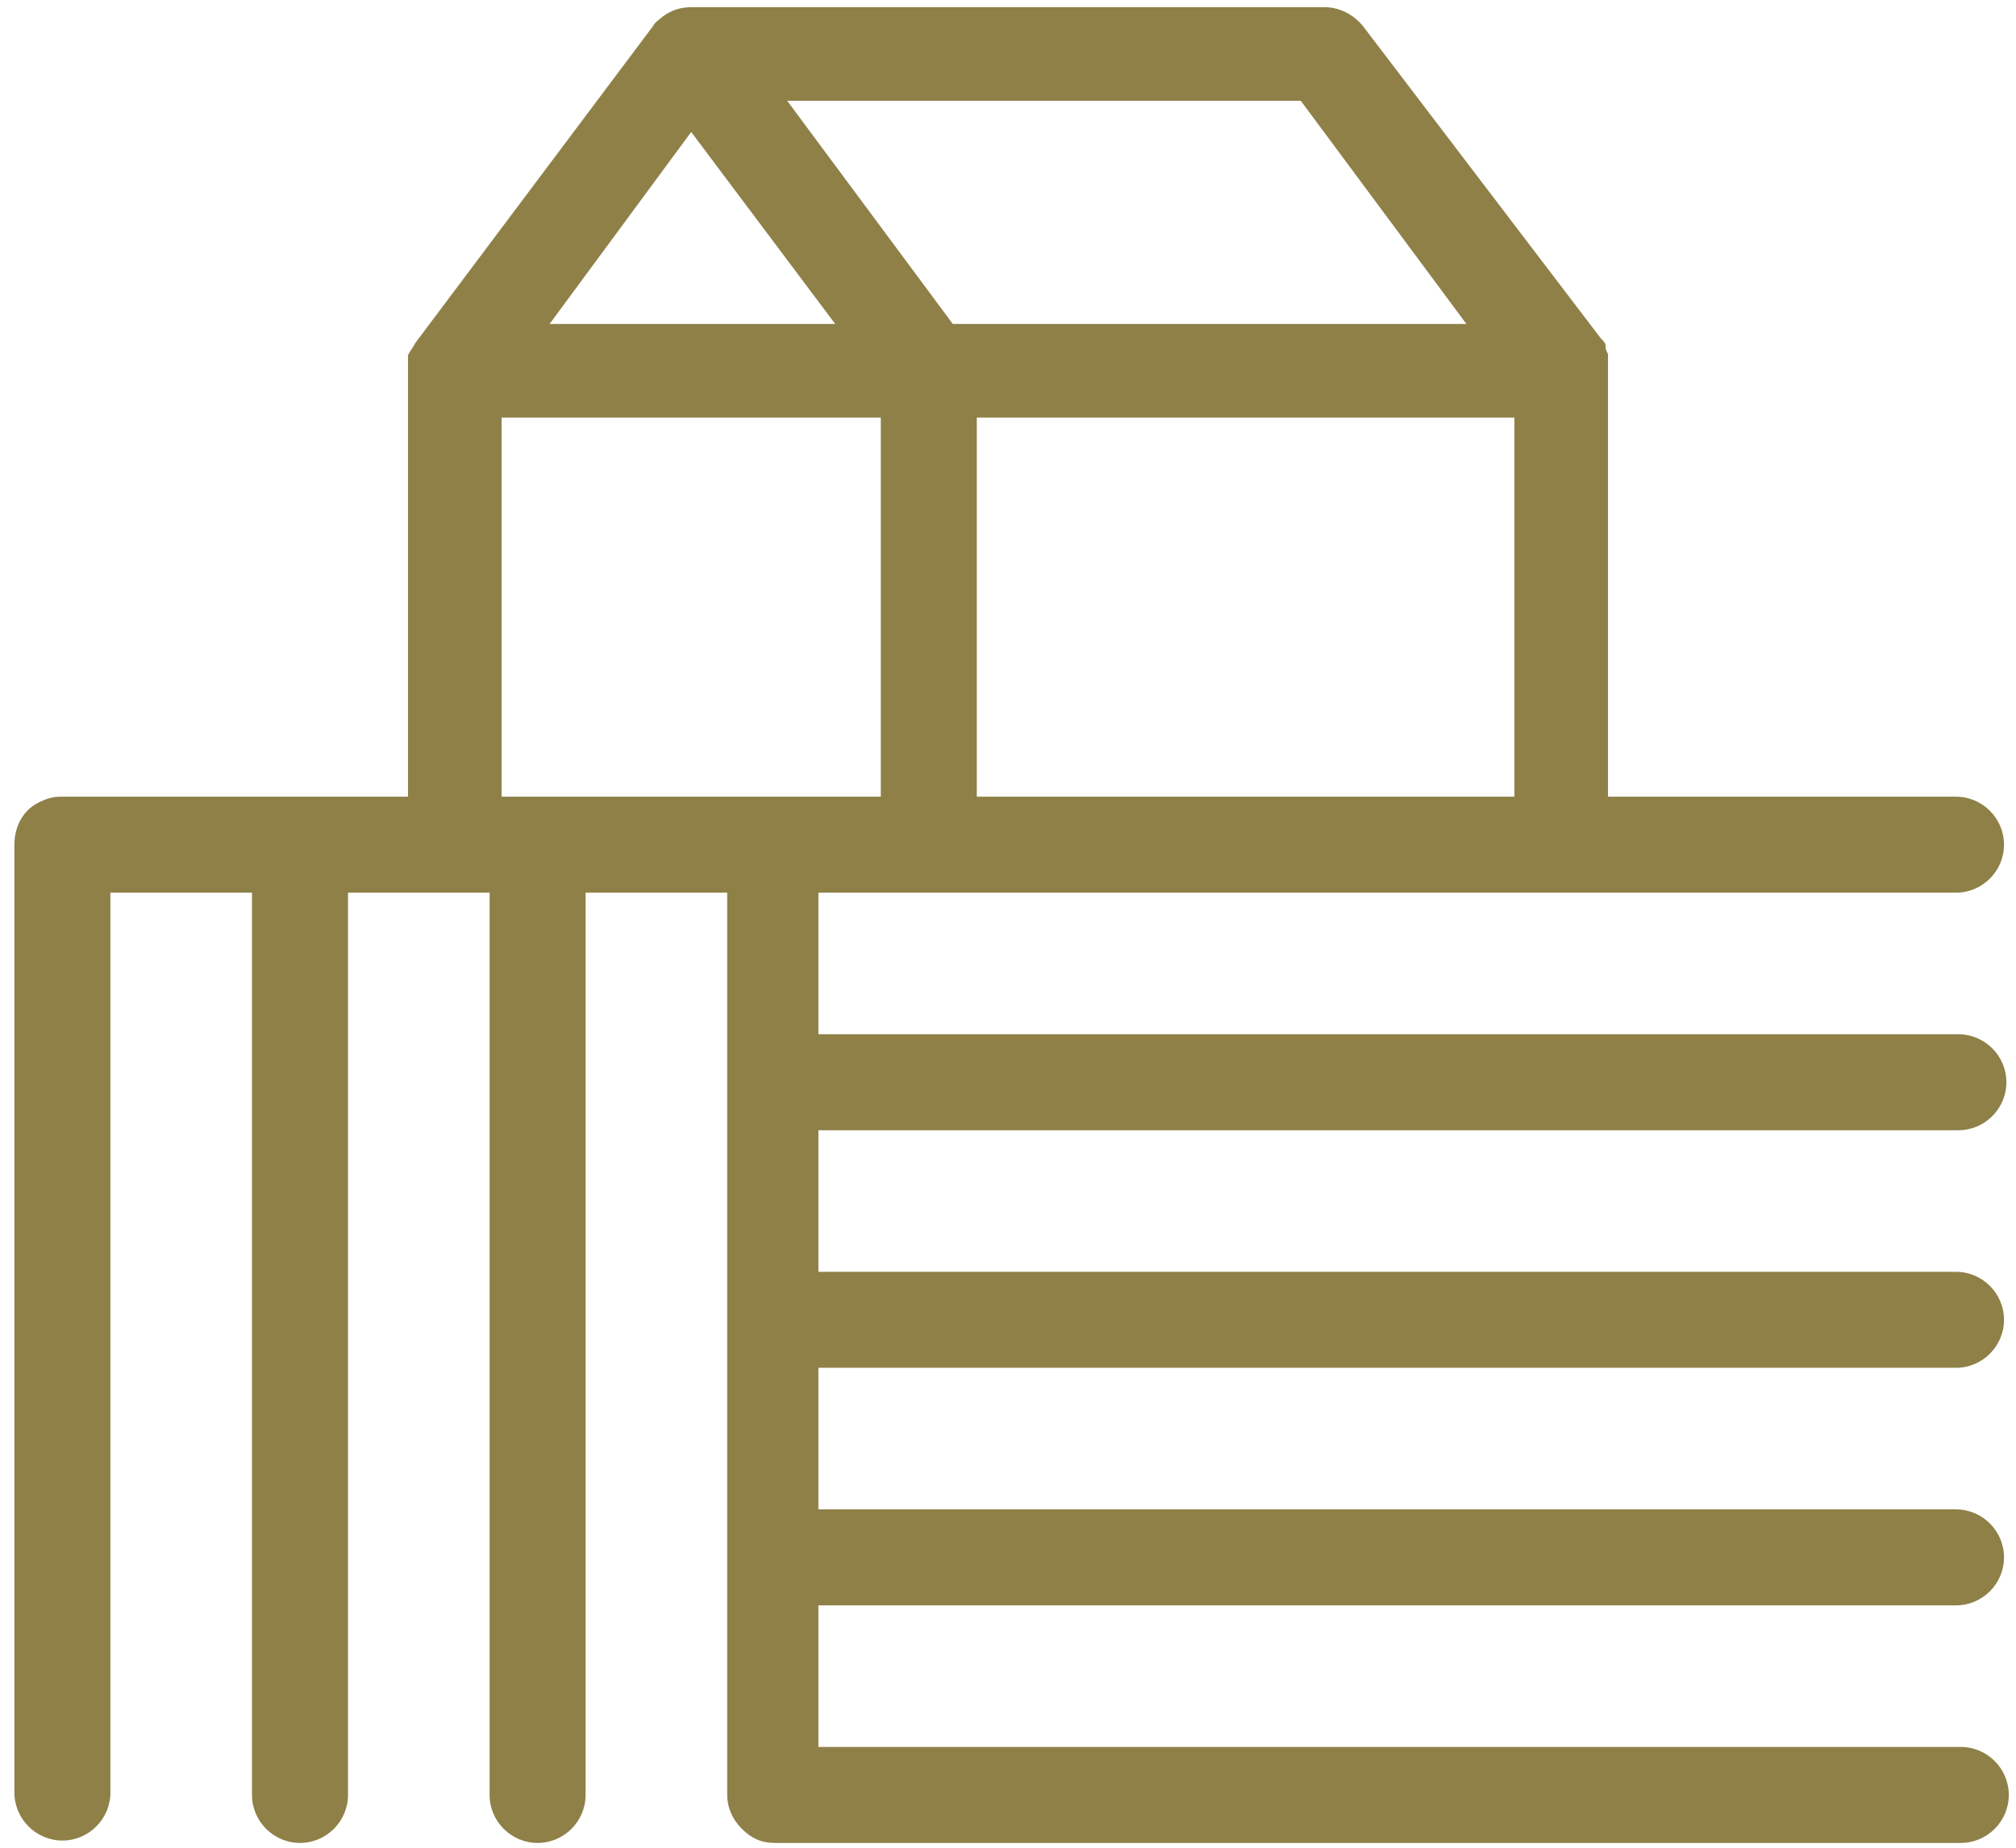 <?xml version="1.0" encoding="UTF-8"?>
<svg xmlns="http://www.w3.org/2000/svg" xml:space="preserve" viewBox="0 0 84 77">
  <path fill="#8E8047" d="M81.6 47.1c1.1 0 2-.9 2-2s-.9-2-2-2H34.1v-5.9h47.4c1.1 0 2-.9 2-2s-.9-2-2-2H67V14.8c0-.1-.1-.2-.1-.3v-.1c0-.1-.1-.2-.2-.3l-9.9-13c-.4-.5-1-.8-1.6-.8H28.8c-.4 0-.8.1-1.2.4-.1.1-.3.2-.4.4l-9.9 13.2c-.1.2-.2.3-.3.5v18.4H2.5c-.3 0-.6.1-.8.2-.7.3-1.1 1-1.1 1.8v39.5c0 1.1.9 2 2 2s2-.9 2-2V37.2h5.9v37.6c0 1.1.9 2 2 2s2-.9 2-2V37.2h5.9v37.6c0 1.1.9 2 2 2s2-.9 2-2V37.2h5.9v37.6c0 .5.2 1 .6 1.4.4.4.8.6 1.4.6h49.4c1.1 0 2-.9 2-2s-.9-2-2-2H34.1v-5.9h47.4c1.1 0 2-.9 2-2s-.9-2-2-2H34.1V57h47.4c1.1 0 2-.9 2-2s-.9-2-2-2H34.1v-5.9h47.5zM28.8 5.5l4.5 6 1.5 2H22.9l5.9-8zm11.9 27.7V17.4h22.4v15.8H40.7zm13.5-29 6.9 9.3H39.7l-6.9-9.3h21.4zM20.9 17.4h15.8v15.8H20.9V17.4z"></path>
</svg>
